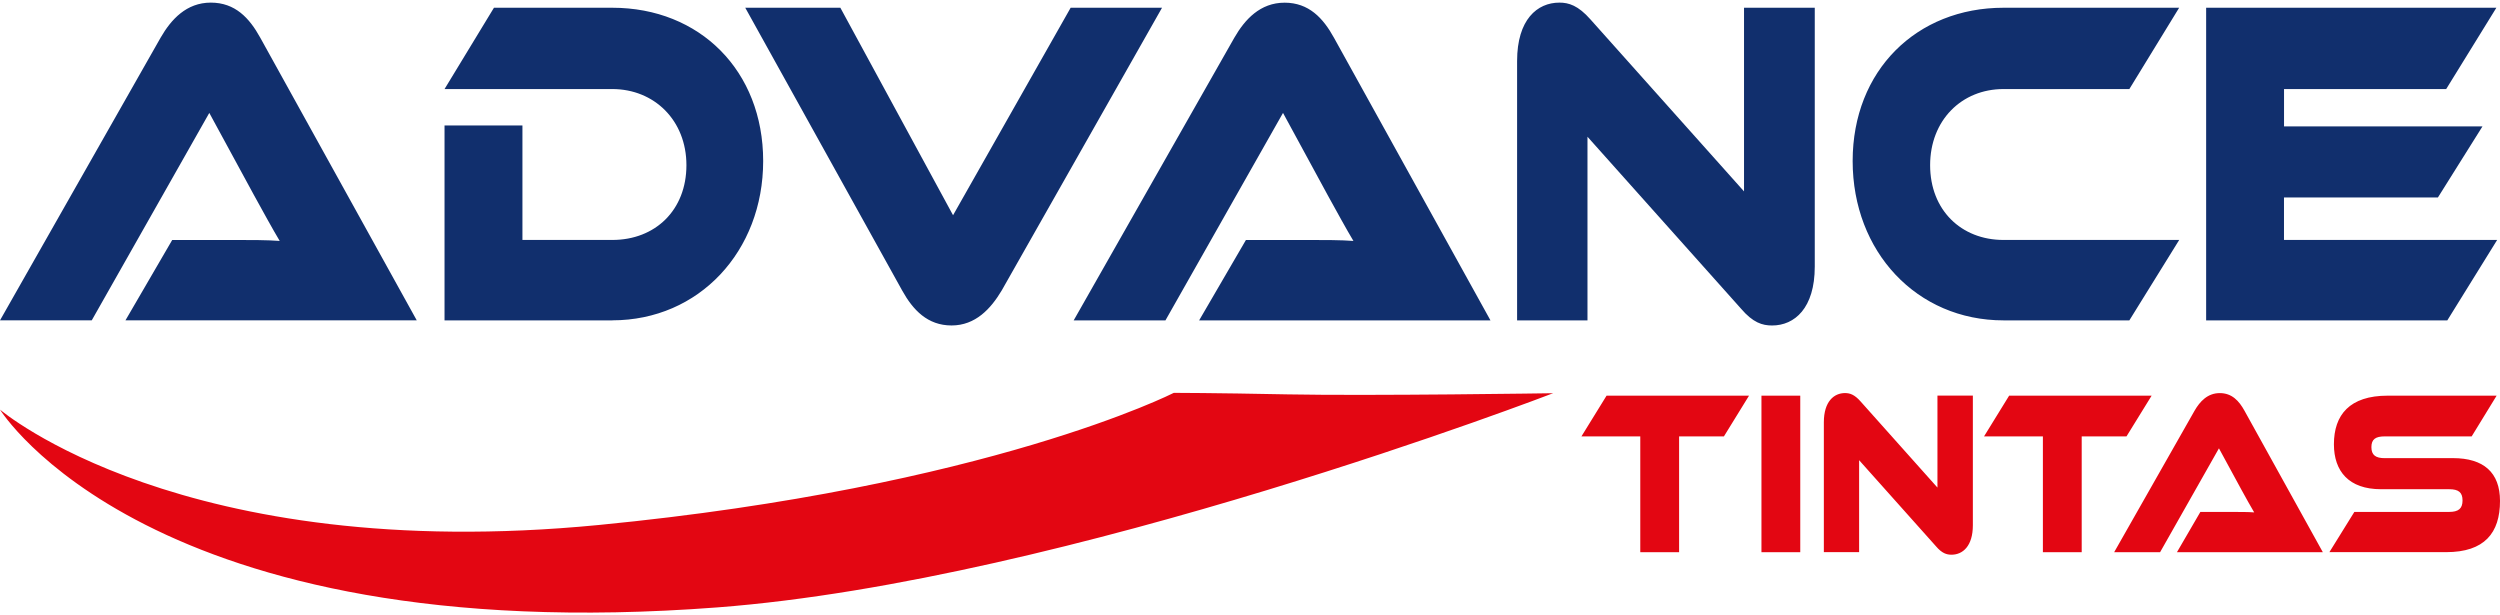 <svg xmlns="http://www.w3.org/2000/svg" viewBox="0 0 256 63" width="256" height="63"><path fill="#e30612" d="M120.194 40.23s-18.935 9.645-58.89 13.53C18.654 57.903 0 41.943 0 41.943s15.207 24.69 73.47 20.254c35.752-2.721 85.568-21.932 85.568-21.932s-18.711.285-27.163.119c-7.774-.154-11.681-.156-11.681-.156zm68.74.02c-1.134 0-2.172.86-2.172 2.993V56.54h3.612v-9.416l7.872 8.818c.612.718 1.09.86 1.589.86 1.152 0 2.186-.884 2.186-3.016V40.513h-3.626v9.415l-7.869-8.817c-.632-.719-1.113-.86-1.592-.86zm38.366.004c-1.25 0-2.037.866-2.575 1.8l-8.234 14.49h4.703l6.026-10.635 2.303 4.24c.423.766.96 1.746 1.306 2.32-.614-.048-1.517-.046-2.285-.046h-3.227l-2.397 4.12h14.936l-8.025-14.49c-.556-1.006-1.284-1.8-2.531-1.8zm-62.787.262-2.574 4.17h6.026v11.858h3.975V44.686h4.59l2.57-4.17zm15.86 0v16.028h3.974V40.516Zm25.363 0-2.57 4.17h6.026v11.858h3.974V44.686h4.587l2.574-4.17zm38.766 0c-3.897 0-5.509 1.962-5.509 4.98 0 2.754 1.518 4.6 4.82 4.6h6.987c.941 0 1.363.313 1.363 1.15s-.422 1.174-1.363 1.174h-9.714l-2.556 4.12h11.962c3.915 0 5.508-1.964 5.508-5.245 0-2.922-1.69-4.383-4.819-4.383v.003h-6.99c-.922 0-1.36-.313-1.36-1.128 0-.816.438-1.101 1.36-1.101h8.908l2.556-4.17z"/><path fill="#112f6d" d="M21.588.268c-2.495 0-4.065 1.72-5.14 3.587L0 32.805h9.394l12.038-21.243 4.603 8.47c.842 1.53 1.917 3.49 2.607 4.64-1.227-.097-3.03-.098-4.565-.098h-6.442l-4.788 8.229h29.828L26.648 3.855c-1.11-2.01-2.566-3.587-5.06-3.587Zm138.094 0c-2.263 0-4.331 1.723-4.331 5.981v26.557h7.207V14.002l15.722 17.605c1.226 1.436 2.184 1.723 3.182 1.723 2.301 0 4.37-1.771 4.37-6.03V.793h-7.244v18.806L162.866 1.992C161.599.556 160.642.268 159.682.268zm-28.146.007c-2.491 0-4.065 1.719-5.139 3.586l-16.451 28.945h9.397l12.038-21.244 4.602 8.47c.843 1.53 1.918 3.49 2.608 4.64-1.227-.097-3.031-.098-4.566-.098h-6.441l-4.792 8.232h29.832L136.596 3.86c-1.11-2.01-2.568-3.586-5.06-3.586ZM50.581.793l-5.06 8.326h17.177c4.294 0 7.592 3.202 7.592 7.796s-3.18 7.656-7.592 7.656h-9.201V12.85H45.52v19.956h17.177l-.003-.004c8.896 0 15.455-7.08 15.455-16.314C78.15 7.255 71.668.793 62.695.793zm25.733 0L92.378 29.74c1.112 2.01 2.609 3.587 5.063 3.587 2.453 0 4.024-1.722 5.136-3.587L118.992.793h-9.357L97.593 22.039 86.053.793Zm128.849 0c-8.895 0-15.451 6.413-15.451 15.695s6.556 16.318 15.45 16.318h12.884l5.103-8.232-.003-.003H205.16c-4.335 0-7.515-3.064-7.515-7.656 0-4.591 3.22-7.796 7.515-7.796h12.886l5.1-8.326zm20.746 0v32.013h24.696l5.102-8.232-.006-.003h-21.82v-4.353h15.763l4.562-7.274h-20.321V9.12h16.604l5.139-8.326z"/></svg>
